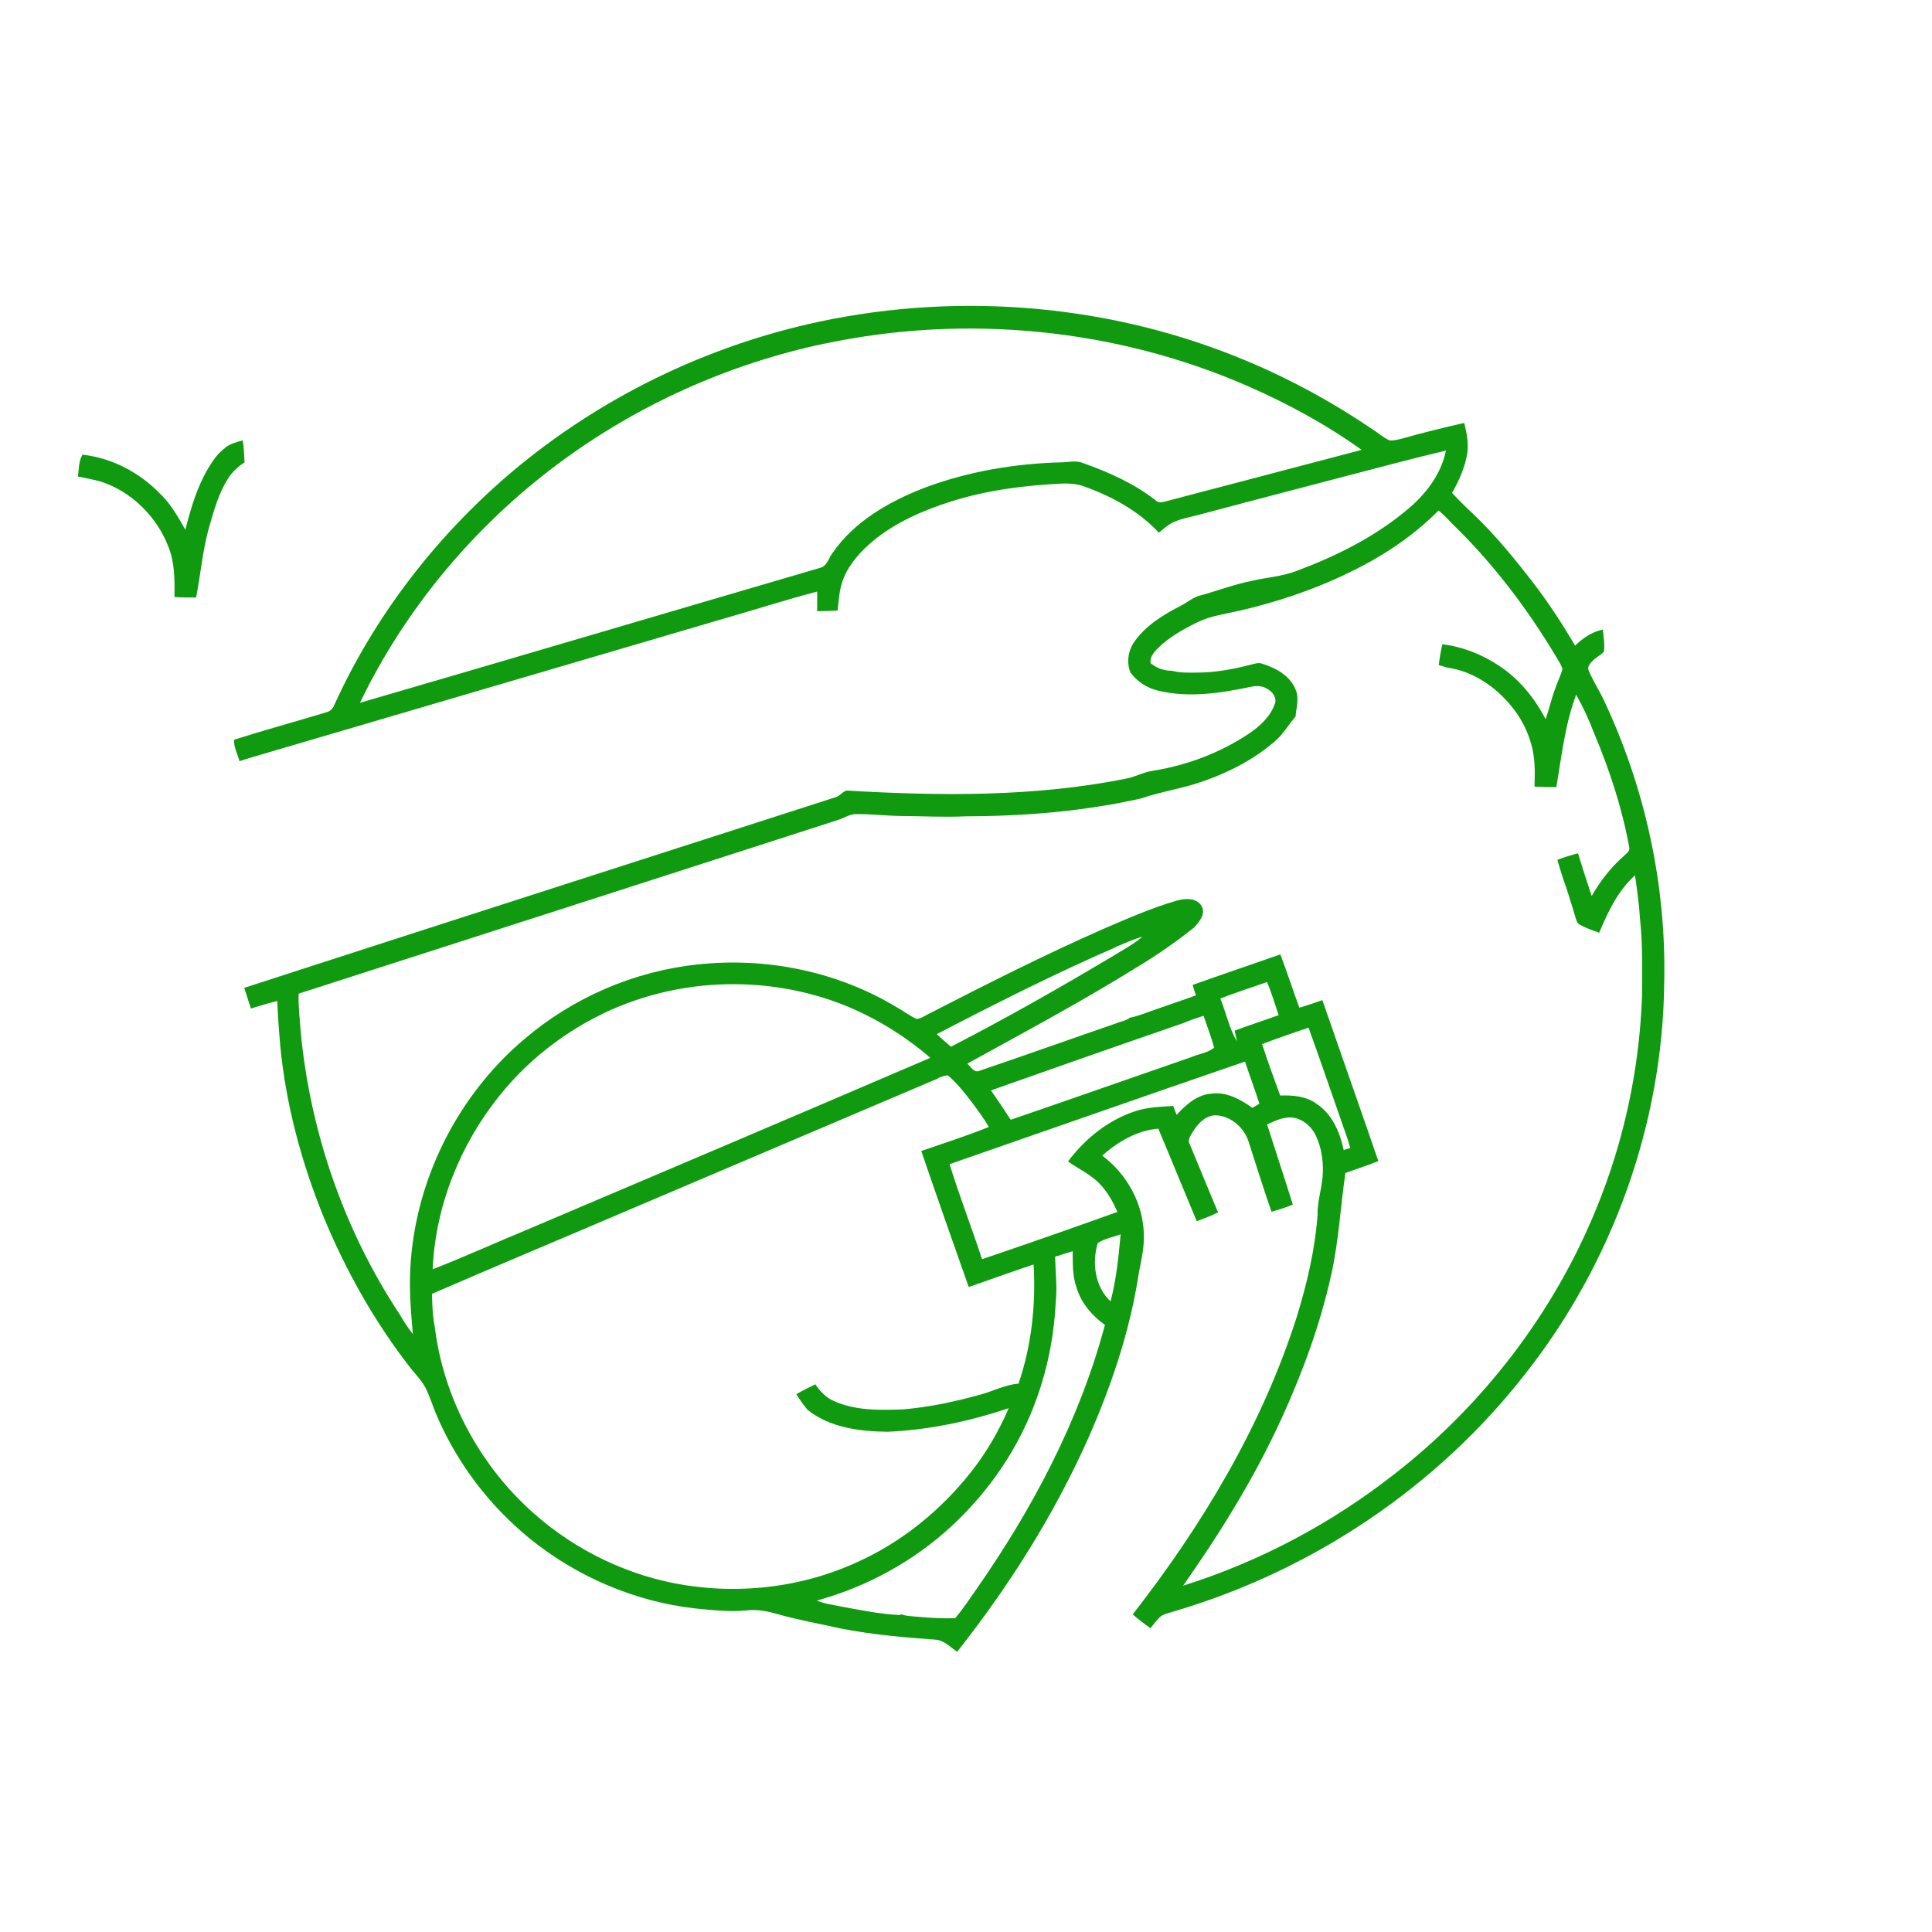 <?xml version="1.0" encoding="UTF-8"?>
<svg id="Calque_1" data-name="Calque 1" xmlns="http://www.w3.org/2000/svg" version="1.1" viewBox="0 0 1132 1132">
  <defs>
    <style>
      .cls-1 {
        fill: #0f9a0f;
        stroke-width: 0px;
      }
    </style>
  </defs>
  <g id="_020202ff" data-name="#020202ff">
    <path class="cls-1" d="M480.4,188.4c83.2-17.6,171.7-9.9,250.1,23.1,25.9,10.8,50.6,24.4,73.8,40.1,3.3,2.1,6.2,4.8,9.8,6.4,2.6.3,5.2-.5,7.7-1.1,11.9-3.4,24-6.3,36.1-9.1,1.6,6.1,2.7,12.4,1.7,18.6-1.5,7.9-4.8,15.4-8.8,22.4,3.8,4.1,7.8,8.1,11.9,11.9,13,12.3,24.3,26.1,35.2,40.2,9.2,11.9,17.4,24.5,25,37.4,4.5-4.4,9.9-8.1,16.2-9.4.5,4.2,1.2,8.5.7,12.8-1.4,1.8-3.5,2.8-5.2,4.2-1.9,1.8-5.1,4.2-3.7,7.1,2.2,5.3,5.3,10.2,7.9,15.3,24.9,52,37.6,109.8,36.3,167.4-.8,82.5-30.2,164.2-81.2,229-51.7,66.5-124.9,115.5-205.6,139.3-2.7.9-5.7,1.4-8.1,3-2.4,2-4.2,4.6-6.1,7-3.6-2.5-7.1-5.2-10.4-8.1,40.9-52.5,75.8-110.6,96.1-174.3,6-19.5,10.7-39.4,12.2-59.8-.2-8.5,2.9-16.5,3.1-25,.2-7.4-1-15-4.3-21.8-2.8-5.6-8.4-10.1-14.8-10.3-4.8,0-9.3,2.2-13.6,4.1,5,15.7,10.2,31.3,15.1,47-4.1,1.7-8.3,3-12.5,4.2-4.7-13.6-9-27.3-13.4-41-2.5-8.1-10-14.8-18.6-15.5-6.1-.4-10.8,4.4-13.8,9.2-1.3,2.3-3.7,5-2.1,7.7,5.5,13.3,11,26.7,16.6,40-4.1,1.9-8.2,3.6-12.5,5.1-7.5-18.1-15-36.1-22.5-54.2-12.5,1-23.7,7.7-32.9,15.8,14.8,11,24.5,28.9,24.4,47.4.2,8.4-2.3,16.6-3.5,24.9-5.3,32.4-16,63.7-29.2,93.6-20,44.7-46.3,86.4-76.7,124.8-4-2.7-7.7-6.8-12.8-7.1-18.3-1.3-36.6-2.9-54.7-6.4-12.5-2.8-25.1-5-37.5-8.5-6.1-1.8-12.4-3-18.8-2.2-10,1-19.9-.3-29.8-1.2-35.3-4-69.3-18.6-96.9-41-22.9-18.7-41.4-42.7-53.4-69.7-2.5-5.4-4.2-11.1-6.6-16.5-2.1-4.9-5.7-8.8-9.1-12.8-21.3-27.1-38.4-57.5-51.6-89.4-13-32-22.1-65.9-25.4-100.3-.7-8.7-1.5-17.5-1.7-26.2-5.2,1.2-10.3,2.9-15.5,4.4-1.3-4-2.6-8.1-3.9-12.1,115.3-37.4,230.8-74.4,346.2-111.6,2.7-.6,4.3-3.4,6.8-4,54.4,3.2,109.6,3.8,163.3-6.9,5.6-1,10.6-3.9,16.2-4.7,19.9-3.2,39.3-10.5,56.1-21.7,6.4-4.3,12.5-9.9,15.2-17.3,1.5-3.8-1.4-7.5-4.6-9.1-2.9-1.9-6.6-1.7-9.8-1-17.7,3.7-36.3,6.5-54.2,2.1-6.4-1.6-12.2-5.3-16-10.7-2.4-6-1.2-13,2.5-18.1,6.7-9.5,17-15.7,27.1-20.9,3.9-2,7.3-5.1,11.7-6.1,9.9-2.7,19.5-6.4,29.6-8.4,8.7-2.1,17.9-2.6,26.3-5.8,22.7-8.5,44.9-19.4,63.7-34.9,11.3-9,21.1-21.2,24-35.7-19.6,4.6-39,9.9-58.4,14.9-29,7.6-58.1,15.2-87.1,22.9-4.2,1.1-8.5,1.9-12.6,3.5-3.9,1.4-6.9,4.2-10.1,6.8-12.1-13-28.1-21.6-44.7-27.4-3.7-1.2-7.6-1.5-11.4-1.4-22.1,1-44.2,3.8-65.3,10.4-16.4,5.2-32.5,12.1-45.9,23.1-7.1,6-13.7,13-17.3,21.7-2.6,6.1-2.9,12.7-3.6,19.2-4,.2-8,.4-12,.4,0-3.8,0-7.6,0-11.5-18.3,4.8-36.3,10.6-54.5,15.8-92.2,27.1-184.4,54.2-276.7,81.3-2.4.7-4.9,1.5-7.3,2.3-1-4.1-3.5-8.3-3.1-12.6,17.9-5.7,36.1-10.6,54.1-16.1,2.2-.5,3.8-2.2,4.6-4.3,23.7-52.2,59.6-98.7,103.2-135.8,51.9-44,114.8-74.7,181.3-88.8M483.2,201.3c-56.4,11.9-110.2,36.1-156.4,70.6-49,36.6-89.4,84.8-115.9,139.9,90-26.2,179.8-52.8,269.7-79.1,4.1-1,4.9-5.8,7.2-8.7,12.8-18.6,33.3-30.2,53.9-38.2,25.6-9.6,53-14.2,80.2-14.9,4.2,0,8.6-1.3,12.6.4,15,5.3,29.8,11.9,42.4,21.7,1.5,1.6,3.7,1.5,5.6.9,38.4-10.1,76.9-20.2,115.3-30.3-20.6-14.8-43.1-27-66.3-37.2-77.5-34-165.8-42.6-248.5-25M787.8,336.8c-19.5,9.2-40,16-61,20.9-8.5,2-17.3,3-25.2,6.9-8.4,4.1-16.8,8.8-23.5,15.5-2.1,2.3-4.6,5.1-3.9,8.5,3.4,2.8,7.9,4.5,12.4,4.4,4.7,1.3,9.6,1.1,14.4,1.1,11.2,0,22.4-2.1,33.2-5,1.6-.4,3.4-.9,5.1-.3,8,2.5,16.5,6.9,19.8,15.2,2.3,5.1.4,10.6,0,15.8-4.2,5-7.5,10.7-12.5,14.9-12.2,10.4-26.7,17.9-41.8,23.1-11.8,4.2-24.2,5.9-36.1,10-33.7,7.6-68.3,10.4-102.8,10.5-12.7.6-25.3-.1-38-.2-8.7-.1-17.4-1.2-26.1-1.1-4.1-.1-7.5,2.5-11.3,3.6-105.2,33.9-210.3,67.8-315.5,101.6-.3,7.5.7,15,1.2,22.5,5.6,58.8,25.5,116.3,58.1,165.6,2.3,3.9,4.7,7.8,7.6,11.3-.8-9.2-1.6-18.3-1.7-27.5-.6-55.2,25-109.9,67.2-145.4,28.4-24.2,64.2-39.7,101.4-43.6,40.2-4.4,82.1,4.1,116.8,25.2,3.9,2.1,7.4,4.9,11.4,6.7,3-.2,5.5-2.3,8.2-3.5,33.3-17.1,66.7-34,101-49.1,14.2-6.1,28.4-12.4,43.3-16.7,4.9-1.4,11.7-1.8,14.6,3.3,2.5,4.6-1.5,9.2-4.4,12.4-10.4,8.3-21.3,15.9-32.7,22.8-32.6,20.3-66.5,38.4-100.2,57,2.1,1.9,4,5.8,7.4,4.1,26.8-9.1,53.4-18.6,80.1-27.8,2.5-1.1,5.6-1.4,7.7-3.2,5.3-1,10.2-3.2,15.3-4.9,7.8-2.8,15.6-5.3,23.4-8.2-.7-2-1.3-4.1-1.9-6.1,17.1-6.1,34.3-11.9,51.4-17.9,3.9,10.3,7.3,20.8,11.1,31.2,4.6-1.2,9-2.9,13.5-4.4,10.9,31.5,22,62.8,32.8,94.3-6.3,2.6-12.9,4.6-19.3,7-2.9,19.8-3.9,40-8.3,59.6-6.4,29-16.7,57-29,84-15.8,34.6-35.9,67.1-57.8,98.2,44.9-14.1,87.2-36.6,124.2-65.7,51.8-40.4,93.1-94.3,117.9-155.2,16.2-39.4,25.2-81.6,26.8-124.1,0-15.3.5-30.6-1.2-45.9-.5-8.5-1.7-16.9-2.9-25.3-10.1,9-15.8,21.4-21,33.6-3.9-1.4-7.8-2.7-11.5-4.8-1.6-.9-1.9-2.9-2.5-4.5-1.6-5.7-3.5-11.2-5.2-16.9-2-5.4-3.7-10.9-5.3-16.5,4-1.5,8-2.8,12.1-3.8,2.6,8.4,5.2,16.7,8,25,5-8.6,11-16.6,18.5-23.1,1.4-1.6,4.2-3,3.5-5.5-4.2-23.1-11.6-45.5-20.7-67.1-2.9-7.7-6.4-15.1-10.4-22.3-6.5,17.4-8.5,36-11.6,54.2-4.3,0-8.5-.1-12.8-.3.1-4.3.3-8.7,0-13-.6-12.3-5.5-24.2-13.2-33.7-9.4-11.7-22.8-21-37.9-23-1.7-.6-3.4-1-5-1.5.5-4.1,1.2-8.2,2.1-12.2,11.8,1.4,23.2,5.9,33.1,12.5,11.8,7.7,21,19,27.4,31.4,2-5.5,3.2-11.2,5.2-16.7,1.4-4.3,3.5-8.4,4.7-12.7-.8-2.7-2.5-5-3.9-7.5-17-28.4-37.2-54.9-61-77.9-2.4-2.7-5-5.2-7.7-7.5-15.7,15.9-34.8,28.2-55,37.6M653.9,554.9c-35.7,15.5-70.5,33.1-105,51,2.7,2.6,5.4,5,8.3,7.4,32.5-16.8,64.3-34.8,95.7-53.6,5.6-3.5,11.5-6.6,16.5-10.9-5.3,1.5-10.4,3.9-15.5,6M715,584.9c3.3,8.4,5.2,17.4,9.7,25.3-.4-2.1-.8-4.2-1.3-6.3,8.5-3.2,17.2-6,25.8-9.1-2.2-6.5-4.2-13.1-6.8-19.4-9.1,3.1-18.3,6.2-27.3,9.6M363.4,589.4c-27.4,11.2-52.1,29.3-70.6,52.4-23.2,28.8-37.7,64.9-39.3,101.9,18.5-7.2,36.7-15.5,55.1-23.1,78.9-33.5,157.8-67,236.5-100.8-15.1-13-32.3-23.6-50.8-31-41.6-16.4-89.4-16.2-130.8.6M692.6,599.7c-37.4,12.9-74.7,26-112,39.2,4,5.6,7.8,11.4,11.6,17.2,35.3-12.1,70.5-24.5,105.8-36.7,4.4-1.9,9.6-2.5,13.4-5.5-1.7-6.4-4.1-12.5-6.2-18.7-4.2,1.3-8.4,2.7-12.5,4.5M739.5,611.8c3.3,10.1,6.9,20.1,10.6,30.1,7.5-.3,15.6.4,21.8,5.2,8.9,6.1,13.2,16.5,15.4,26.7,1.3-.4,2.5-.8,3.8-1.1-1.4-5.9-3.8-11.5-5.7-17.3-6.2-17.8-12.3-35.6-18.7-53.3-9.1,3.2-18.3,6.2-27.3,9.7M556.4,682.2c5.8,18.7,12.9,37,19,55.6,26.5-9,52.9-18.2,79.3-27.7-2.6-6-5.8-11.8-10.4-16.5-5.2-5.6-12.4-8.6-18.5-13.1,9.9-13.2,23.4-24.2,39.3-29.4,7.2-2.4,14.8-2.6,22.3-3.1.6,1.7,1.3,3.5,2,5.2,5.5-5.9,12-11.9,20.5-12.4,8.9-1.2,16.9,3.4,23.9,8.3,1.4-.8,2.7-1.6,4.1-2.4-2.6-8.3-5.7-16.4-8.4-24.7-57.8,19.8-115.4,40.1-173.1,60.1M549.8,631.8c-61.1,26-122.1,51.9-183.2,77.9-37.8,16.2-75.8,32-113.5,48.4.2,6.4.3,12.8,1.6,19,4.5,37.6,22.2,73.4,48.5,100.5,23.5,24.2,54,41.5,86.9,49,36.8,8.3,76.3,4.8,110.8-10.7,27.1-11.9,50.8-31.2,68.9-54.5,8.6-11.1,15.7-23.4,21.2-36.3-23,7.7-46.9,12.8-71.1,13.8-16.3-.2-33.7-2.4-46.8-12.9-2.4-2.9-4.5-5.9-6.5-9.1,3.6-2.1,7.3-4,11.1-5.8,2.7,3.9,6,7.6,10.5,9.6,12.7,5.9,27.1,5.6,40.8,5.1,15.6-1.3,30.9-4.6,45.9-8.8,7.3-2,14.2-5.7,21.9-6.3,7.6-22.4,10.2-46.2,8.8-69.8-12.7,4.2-25.3,8.8-38,13.2-9.4-26.5-18.7-53.1-27.8-79.7,13.2-4.6,26.6-8.8,39.6-14.1-3.2-5.5-7.1-10.6-10.9-15.7-4-5.1-8.1-10.3-13.1-14.5-2.1,0-4,.9-5.9,1.6M643.2,728.3c-3.5,11.6-1.7,25.6,7.5,34.2,3.4-12.9,4.7-26.1,5.9-39.3-4.5,1.7-9.5,2.5-13.5,5.2M622,735.2c-1.3.4-2.5.7-3.8,1.1.2,8.8,1.3,17.6.4,26.4-.9,18.8-4.4,37.5-10.7,55.3-10.1,29.2-27.9,55.5-50.6,76.4-22.2,20.5-49.5,35.4-78.7,43.4,4.5,1.9,9.4,2.5,14.2,3.5,11.5,2.1,23,4.5,34.6,5l.4-.5c1.3.4,2.7.8,4.1,1,9.2.8,18.5,1.7,27.8,1.3,4.5-5.3,8.3-11.1,12.3-16.8,33-47.3,60.5-99.1,75.4-155-7.4-5.3-13.8-12.6-16.5-21.5-2.6-7-2.3-14.5-2.4-21.7-2.2.7-4.5,1.4-6.7,2.1Z"/>
    <path class="cls-1" d="M132.1,262.1c3-2.1,6.6-3.1,10.1-4.1.7,4.3.9,8.6,1.1,12.9-3.9,2.5-7.4,5.7-9.8,9.7-5.4,8.5-8.1,18.4-10.9,28-3.9,13.6-5,27.7-7.7,41.5-4.2,0-8.4,0-12.7-.3.2-9.9.2-20.1-3.5-29.4-6.8-17.6-21.5-32.3-39.5-38.2-4.4-1.2-9-2.1-13.5-3,.5-4.3.4-8.9,2.6-12.8,17.5,1.9,33.9,10.7,46,23.4,6,5.9,10.2,13.3,14.3,20.6,3.2-12.5,6.8-25,13.5-36.2,2.7-4.4,5.7-9,10.1-11.9Z"/>
  </g>
</svg>